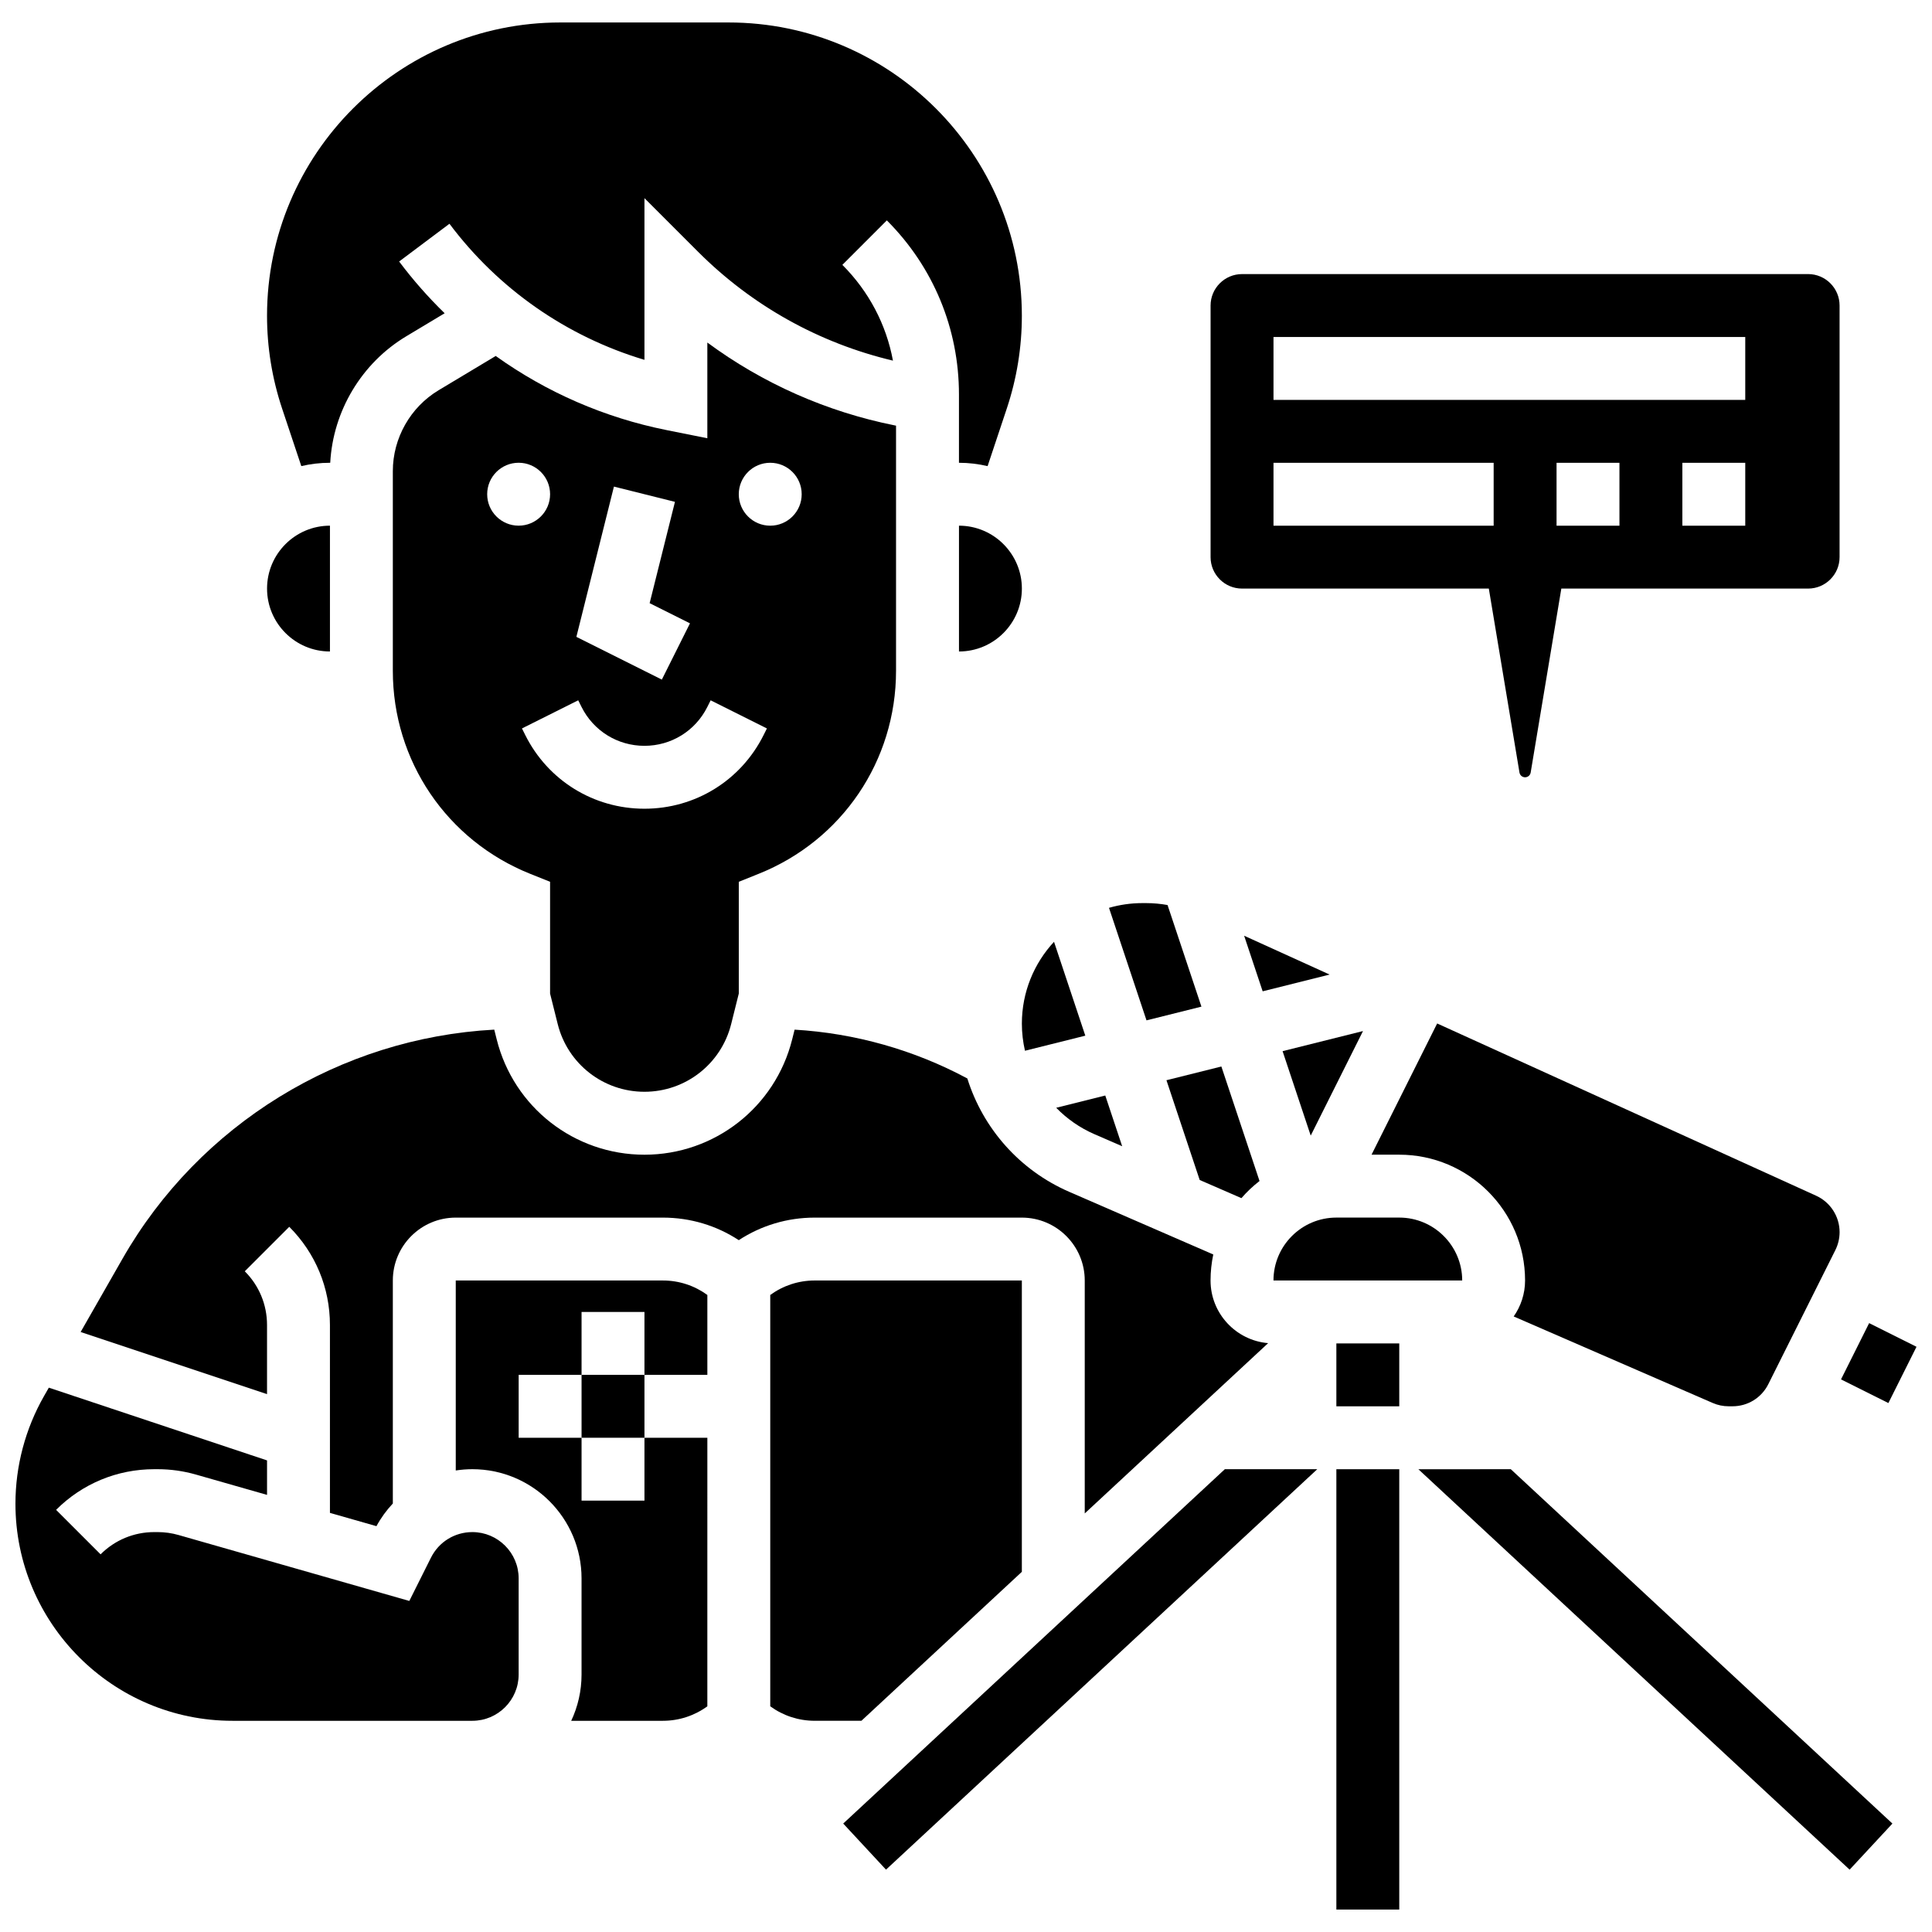 <?xml version="1.0" encoding="UTF-8"?>
<!-- Uploaded to: ICON Repo, www.iconrepo.com, Generator: ICON Repo Mixer Tools -->
<svg width="800px" height="800px" version="1.1" viewBox="144 144 512 512" xmlns="http://www.w3.org/2000/svg">
 <defs>
  <clipPath id="b">
   <path d="m631 494h20.902v22h-20.902z"/>
  </clipPath>
  <clipPath id="a">
   <path d="m148.09 511h133.91v90h-133.91z"/>
  </clipPath>
 </defs>
 <g clip-path="url(#b)">
  <path d="m631.89 509.55 7.453-14.91 12.551 6.273-7.453 14.91z"/>
 </g>
 <path d="m498.15 533.36h16.668v116.69h-16.668z"/>
 <path d="m519.88 533.36 114.29 106.12 11.34-12.215-101.13-93.906z"/>
 <path d="m367.46 627.26 11.34 12.215 114.29-106.12h-24.496z"/>
 <path d="m291.8 415.39c2.641 10.562 12.094 17.941 22.984 17.941 10.891 0 20.34-7.379 22.984-17.945l2.019-8.086v-29.621l5.238-2.098c22.133-8.848 36.434-29.973 36.434-53.809v-64.969l-0.301-0.059c-18.117-3.629-35.016-11.129-49.707-21.969v25.363l-10.777-2.156c-16.48-3.297-31.887-10.043-45.305-19.648l-15.121 9.074c-7.492 4.488-12.145 12.703-12.145 21.438v52.926c0 23.836 14.301 44.961 36.434 53.812l5.238 2.098v29.621zm56.32-148.75c4.602 0 8.336 3.731 8.336 8.336 0 4.602-3.731 8.336-8.336 8.336-4.602 0-8.336-3.731-8.336-8.336 0.004-4.606 3.734-8.336 8.336-8.336zm-41.422 6.312 16.172 4.043-6.711 26.852 10.691 5.344-7.457 14.91-22.648-11.324zm-33.59 2.019c0-4.602 3.731-8.336 8.336-8.336 4.602 0 8.336 3.731 8.336 8.336 0 4.602-3.731 8.336-8.336 8.336-4.602 0-8.336-3.731-8.336-8.336zm10.094 63.832-0.879-1.758 14.91-7.457 0.879 1.758c3.176 6.356 9.566 10.305 16.668 10.305 7.106 0 13.492-3.949 16.668-10.301l0.879-1.762 14.91 7.457-0.879 1.758c-6.016 12.039-18.113 19.516-31.574 19.516-13.461 0-25.562-7.477-31.582-19.516z"/>
 <path d="m298.12 508.35h16.668v16.668h-16.668z"/>
 <path d="m223.85 267.52c2.441-0.57 4.977-0.879 7.59-0.879h0.074c0.738-13.719 8.312-26.422 20.16-33.527l10.164-6.098c-4.344-4.227-8.379-8.805-12.062-13.715l13.336-10c12.996 17.328 31.102 29.902 51.676 36.059v-42.848l14.227 14.227c14.273 14.273 32.059 24.191 51.629 28.832-1.773-9.559-6.383-18.355-13.406-25.379l11.785-11.789c12.324 12.324 19.113 28.707 19.113 46.137v18.102c2.609 0 5.148 0.312 7.59 0.883l5.09-15.273c2.644-7.941 3.988-16.211 3.988-24.574 0-42.859-34.863-77.723-77.719-77.723h-44.598c-42.852 0-77.719 34.863-77.719 77.719 0 8.367 1.344 16.637 3.988 24.578z"/>
 <path d="m231.44 316.65v-33.34c-9.191 0-16.668 7.477-16.668 16.668-0.004 9.191 7.477 16.672 16.668 16.672z"/>
 <g clip-path="url(#a)">
  <path d="m269.18 550.02c-4.676 0-8.883 2.598-10.973 6.781l-5.734 11.465-61.164-17.473c-1.797-0.512-3.656-0.773-5.527-0.773h-0.898c-5.375 0-10.43 2.094-14.227 5.894l-11.789-11.789c6.953-6.949 16.191-10.773 26.016-10.773h0.898c3.418 0 6.82 0.477 10.109 1.414l18.879 5.394v-9.137l-57.828-19.277-1.27 2.219c-4.957 8.68-7.578 18.547-7.578 28.539 0 31.719 25.805 57.523 57.523 57.523h63.562c6.766 0 12.27-5.504 12.27-12.27v-25.469c0-6.766-5.504-12.27-12.27-12.27z"/>
 </g>
 <path d="m398.14 283.31v33.34c9.191 0 16.668-7.477 16.668-16.668 0-9.195-7.477-16.672-16.668-16.672z"/>
 <path d="m462.39 410.77-8.977-26.926c-1.859-0.332-3.746-0.512-5.664-0.512h-1.012c-3.066 0-6.031 0.445-8.844 1.254l9.941 29.82z"/>
 <path d="m496.36 402.27-22.652-10.293 4.91 14.73z"/>
 <path d="m434.01 444.56 7.379 3.207-4.481-13.445-13.004 3.25c2.836 2.906 6.238 5.305 10.105 6.988z"/>
 <path d="m453.12 430.27 8.812 26.438 11.055 4.809c1.445-1.664 3.055-3.188 4.801-4.539l-10.113-30.344z"/>
 <path d="m415.63 422.46 15.988-3.996-8.293-24.879c-5.281 5.699-8.52 13.32-8.52 21.688 0 2.453 0.289 4.859 0.824 7.188z"/>
 <path d="m505.21 417.24-21.312 5.328 7.457 22.379z"/>
 <path d="m414.8 466.68c9.191 0 16.668 7.477 16.668 16.668v61.727l48.602-45.129c-8.531-0.715-15.262-7.879-15.262-16.598 0-2.367 0.254-4.676 0.723-6.902l-38.176-16.598c-13.152-5.719-22.852-16.809-27-30.043-14.133-7.582-29.785-11.996-45.777-12.934l-0.641 2.566c-4.5 18.004-20.602 30.574-39.152 30.574-18.555 0-34.656-12.57-39.156-30.57l-0.645-2.578c-40.797 2.195-78.129 25.035-98.531 60.738l-11.082 19.391 49.395 16.465v-18.324c0-5.375-2.094-10.43-5.894-14.227l11.789-11.789c6.949 6.953 10.777 16.191 10.777 26.02v49.793l12.324 3.519c1.203-2.215 2.672-4.223 4.344-6.004v-59.098c0-9.191 7.477-16.668 16.668-16.668h54.891c7.258 0 14.191 2.086 20.121 5.977 5.93-3.887 12.867-5.977 20.121-5.977z"/>
 <path d="m498.15 500.02h16.668v16.668h-16.668z"/>
 <path d="m414.8 560.55v-77.207h-54.891c-4.297 0-8.379 1.359-11.785 3.836v109.01c3.41 2.481 7.488 3.836 11.785 3.836h12.375z"/>
 <path d="m264.78 483.34v50.352c1.441-0.219 2.91-0.34 4.398-0.34 15.957 0 28.938 12.98 28.938 28.938v25.469c0 4.387-0.984 8.543-2.738 12.27h24.289c4.297 0 8.379-1.359 11.785-3.836l0.004-71.176h-16.668v16.668h-16.668v-16.668h-16.668v-16.668h16.668v-16.668h16.668v16.668h16.668v-21.168c-3.41-2.481-7.488-3.836-11.785-3.836z"/>
 <path d="m597.88 515.8c1.344 0.586 2.766 0.879 4.231 0.879h1.023c4.043 0 7.68-2.246 9.488-5.863l17.77-35.535c0.73-1.465 1.121-3.106 1.121-4.746 0-4.148-2.441-7.941-6.219-9.656l-100.43-45.648-17.391 34.773h7.348c18.383 0 33.34 14.957 33.34 33.34 0 3.543-1.121 6.828-3.016 9.531z"/>
 <path d="m531.5 483.34c-0.012-9.191-7.488-16.668-16.68-16.668h-16.668c-9.191 0-16.668 7.477-16.668 16.668h50.008 0.008z"/>
 <path d="m473.15 299.98h65.402l8.125 48.75c0.121 0.727 0.746 1.258 1.484 1.258 0.738 0 1.363-0.527 1.484-1.258l8.125-48.75h65.402c4.594 0 8.336-3.738 8.336-8.336v-66.676c0-4.594-3.738-8.336-8.336-8.336l-150.02 0.004c-4.594 0-8.336 3.738-8.336 8.336v66.676c0 4.594 3.738 8.332 8.336 8.332zm100.02-16.668h-16.668v-16.668h16.668zm33.34 0h-16.668v-16.668h16.668zm-125.02-50.008h125.02v16.668h-125.02zm0 33.34h58.344v16.668h-58.344z"/>
</svg>